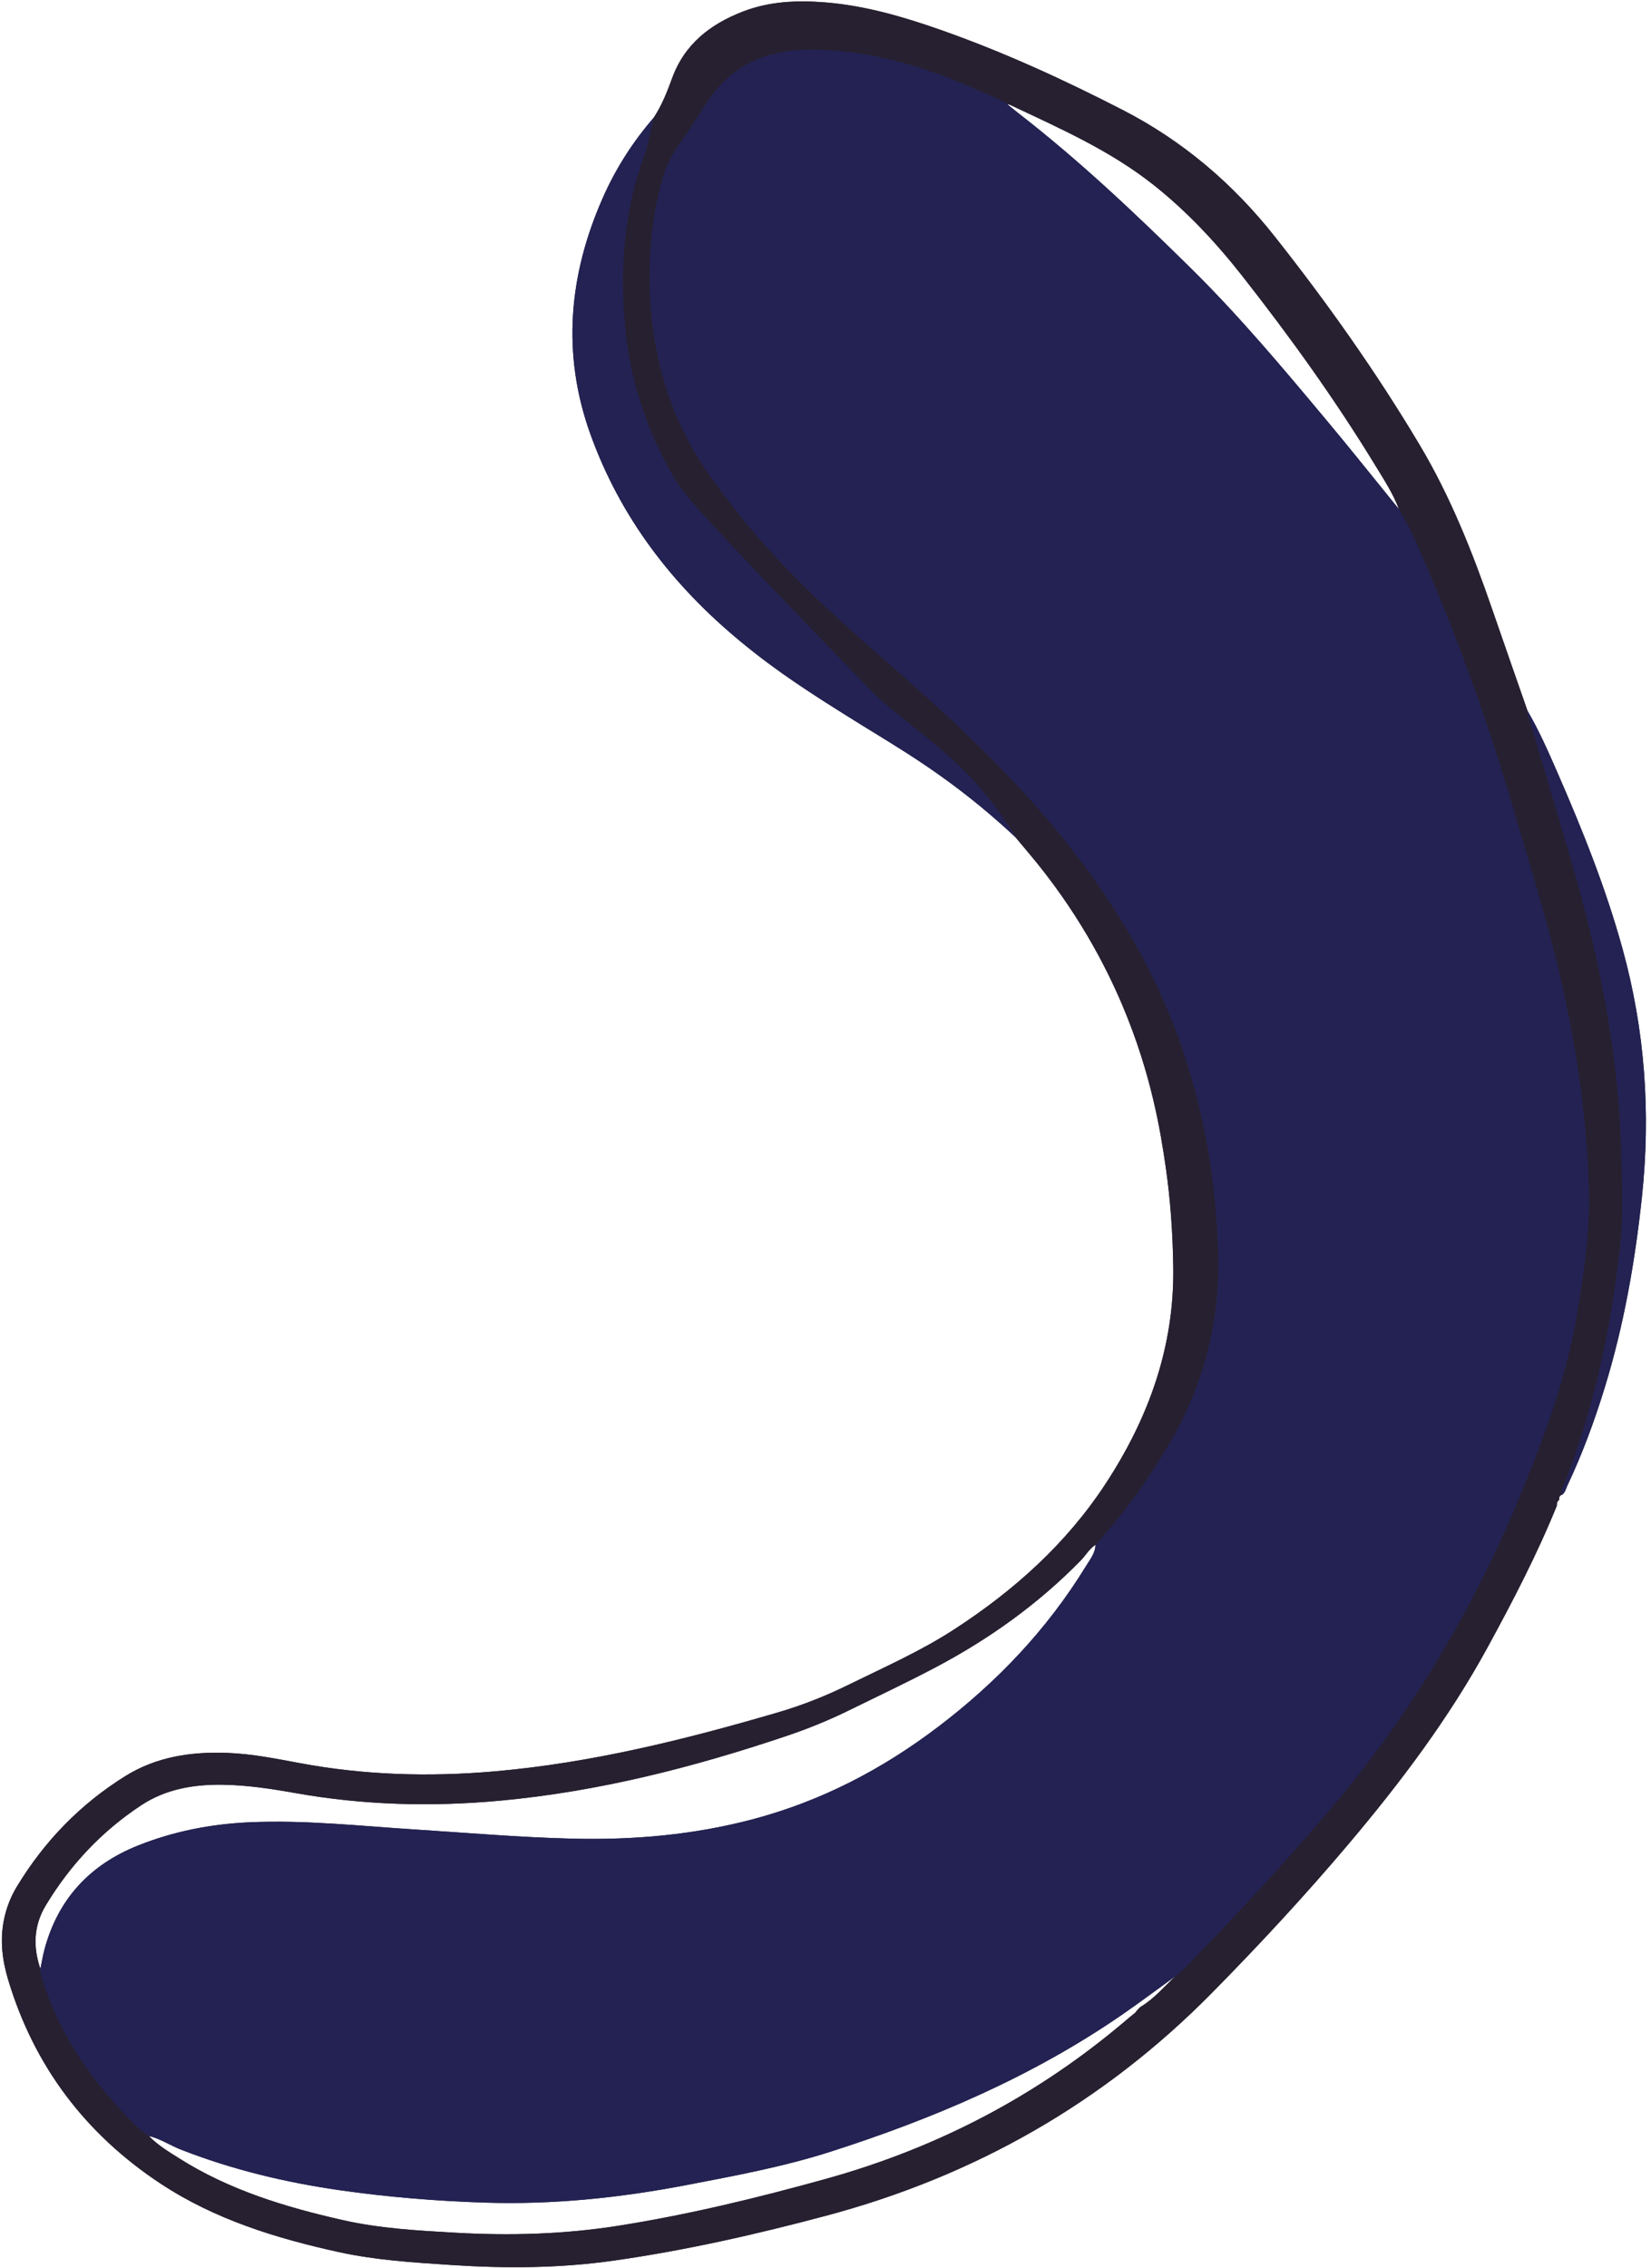 <?xml version="1.0" encoding="UTF-8" standalone="no"?><svg xmlns="http://www.w3.org/2000/svg" xmlns:xlink="http://www.w3.org/1999/xlink" fill="#000000" height="475.6" preserveAspectRatio="xMidYMid meet" version="1" viewBox="-0.4 -0.3 346.3 475.6" width="346.3" zoomAndPan="magnify"><g id="change1_1"><path d="M211.648,174.111c-0.307-0.443-0.766-1.099-1.334-1.884 c-9.07-12.528-18.203-18.838-25.848-25.644c-9.848-8.768-19.84-17.376-28.701-27.185 c-5.424-6.005-10.295-12.419-14.606-19.269c-6.13-9.738-9.401-20.405-10.431-31.804 c-1.09-12.068-0.325-23.927,3.817-35.453c0.988-2.748,1.474-5.676,2.19-8.521 c1.686-2.549,2.8-5.398,3.832-8.222c2.63-7.199,7.994-11.338,14.828-13.991 c5.651-2.193,11.531-2.413,17.471-1.921c8.265,0.685,16.164,2.995,23.935,5.721 c13.207,4.632,25.913,10.459,38.339,16.851c12.525,6.443,23.03,15.374,31.802,26.461 c11.021,13.928,21.258,28.382,30.362,43.625c6.542,10.953,11.213,22.757,15.355,34.783 c2.418,7.02,4.879,14.025,7.321,21.036c-0.125,0.755,0.278,1.397,0.477,2.074 c2.978,10.104,6.036,20.184,8.957,30.304c5.708,19.774,9.739,39.834,10.244,60.5 c0.154,6.307,0.47,12.606-0.196,18.899c-1.821,17.223-5.394,34.036-11.711,50.213 c-0.31,0.795-0.807,1.579-0.651,2.51c0,0,0.02-0.046,0.02-0.046 c-0.466,0.207-0.524,0.592-0.451,1.034c0,0,0.017-0.051,0.017-0.05 c-0.421,0.315-0.596,0.734-0.528,1.254c-4.158,10.232-9.236,20.007-14.524,29.695 c-8.125,14.885-18.252,28.33-29.155,41.234c-9.136,10.812-18.763,21.185-28.696,31.259 c-22.695,23.017-49.792,38.423-81.022,46.734c-14.688,3.909-29.464,7.262-44.524,9.393 c-11.303,1.599-22.616,1.649-33.965,0.905c-7.896-0.518-15.807-0.996-23.556-2.696 c-13.175-2.89-26.015-6.842-37.382-14.331c-15.776-10.395-26.595-24.664-32.04-42.838 c-1.198-4-1.719-8.117-0.904-12.316c0.494-2.547,1.4-4.926,2.728-7.122 c5.764-9.532,13.333-17.337,22.792-23.218c6.542-4.068,13.847-5.136,21.42-4.847 c5.133,0.196,10.15,1.209,15.176,2.146c13.525,2.522,27.096,2.919,40.815,1.726 c20.346-1.77,39.995-6.663,59.492-12.373c5.063-1.483,9.972-3.426,14.712-5.755 c7.525-3.697,15.21-7.083,22.272-11.674c12.536-8.15,23.483-17.946,31.726-30.538 c9.047-13.82,14.438-28.774,14.17-45.526c-0.113-7.048-0.589-14.055-1.608-21.021 c-1.019-6.967-2.911-19.187-9.045-33.699c-3.478-8.229-9.484-19.939-19.814-32.143 M236.087,423.052 c0.162-0.136,0.324-0.272,0.486-0.408l0.065,0.066l-0.044-0.079c0.167-0.138,0.334-0.275,0.501-0.413 l0.067,0.067c0,0-0.047-0.08-0.047-0.08c0.169-0.137,0.338-0.273,0.507-0.41l0.061,0.066 c0,0-0.042-0.073-0.042-0.073c0.429-0.461,0.782-1.045,1.299-1.361 c2.787-1.701,4.869-4.184,7.216-6.374c0.27-0.075,0.447-0.246,0.534-0.512l-0.058,0.084 c0.375-0.29,0.792-0.539,1.119-0.876c11.027-11.355,21.826-22.912,32.008-35.047 c16.749-19.962,29.665-42.176,39.464-66.257c4.705-11.564,8.931-23.279,11.063-35.648 c1.563-9.069,2.882-18.155,2.577-27.399c-0.516-15.638-2.868-31.014-6.537-46.207 c-2.666-11.037-6.056-21.868-9.242-32.758c-5.099-17.429-11.184-34.508-18.344-51.196 c-1.571-3.661-3.086-7.362-5.184-10.776l0.174-0.06l-0.09,0.166 c-0.118-0.232-0.235-0.465-0.352-0.697c-0.031-0.15-0.105-0.279-0.221-0.387l-0.029-0.006 c-1.239-3.311-3.173-6.253-4.997-9.242c-8.408-13.783-17.814-26.862-27.781-39.557 c-5.598-7.13-11.71-13.696-18.841-19.319c-9.124-7.194-19.661-11.813-30.048-16.716 c-0.138-0.065-0.313-0.051-0.47-0.074c-0.17-0.155-0.315-0.367-0.514-0.457 c-4.885-2.192-9.758-4.414-14.82-6.178c-8.433-2.939-17.064-4.851-26.043-4.822 c-9.254,0.03-16.793,3.324-21.89,11.429c-2.04,3.244-4.18,6.434-6.333,9.604 c-1.337,1.969-2.175,4.049-2.807,6.286c-2.086,7.375-2.778,14.91-2.591,22.541 c0.355,14.426,4.259,27.704,12.654,39.585c4.3,6.086,9.018,11.81,14.067,17.277 c7.717,8.357,16.3,15.789,24.832,23.274c10.582,9.284,20.912,18.819,30.174,29.459 c9.655,11.09,18.055,23.052,24.373,36.332c8.356,17.562,12.369,36.23,13.095,55.623 c0.546,14.583-2.762,28.188-10.191,40.827c-4.476,7.615-9.56,14.737-15.517,21.247 c-1.307,0.827-2.034,2.203-3.084,3.277c-8.964,9.164-19.267,16.518-30.567,22.477 c-6,3.164-12.145,6.056-18.237,9.046c-4.234,2.078-8.606,3.833-13.073,5.336 c-19.5,6.56-39.309,11.617-59.897,13.517c-14.43,1.332-28.701,0.945-42.945-1.585 c-5.113-0.908-10.247-1.696-15.457-1.754c-6.019-0.067-11.808,0.936-16.924,4.311 c-8.263,5.451-14.889,12.498-20.001,20.975c-2.574,4.269-2.704,8.732-1.132,13.345 c-0.121,0.745,0.201,1.404,0.406,2.084c3.316,11.014,9.603,20.224,17.397,28.498 c1.513,1.607,3.017,3.258,4.936,4.427c1.837,1.914,4.095,3.265,6.308,4.667 c10.553,6.685,22.3,10.249,34.341,12.976c7.821,1.771,15.813,2.212,23.793,2.661 c11.359,0.639,22.652,0.324,33.934-1.451c14.789-2.327,29.28-5.856,43.683-9.855 C196.406,450.012,217.517,438.935,236.087,423.052z M136.736,24.352 c-0.717,2.845-1.203,5.773-2.19,8.521c-4.143,11.525-4.907,23.385-3.817,35.453 c1.341,14.849,7.082,26.183,10.431,31.804c1.526,2.562,3.237,5.079,25.989,28.685 c10.806,11.212,16.209,16.818,17.318,17.769c8.973,7.694,17.085,12.563,25.156,23.998 c1.413,2.001,2.491,3.712,3.191,4.862c-0.776-0.728-1.956-1.821-3.419-3.115 c-11.647-10.304-21.364-15.821-29.436-20.836c-10.301-6.401-17.263-10.873-25.018-17.275 c-14.269-11.779-25.219-25.985-31.513-43.508c-6.035-16.801-4.535-33.293,2.567-49.43 C128.709,35.107,132.309,29.457,136.736,24.352z M328.339,311.23c3.15-6.648,5.685-13.533,7.848-20.558 c4.031-13.093,6.38-26.502,7.821-40.113c1.863-17.594,0.62-34.898-4.089-51.958 c-3.513-12.729-8.415-24.942-13.688-37.017c-1.912-4.377-3.839-8.75-6.251-12.887 c-0.125,0.755,0.278,1.397,0.477,2.074c2.978,10.104,6.036,20.184,8.957,30.304 c5.708,19.774,9.739,39.834,10.244,60.5c0.154,6.307,0.47,12.607-0.196,18.899 c-1.821,17.223-5.394,34.036-11.711,50.213c-0.31,0.795-0.807,1.579-0.651,2.51 C327.888,312.778,328.009,311.925,328.339,311.23z M37.543,450.412 c10.768,4.215,21.923,6.882,33.332,8.519c10.123,1.452,20.306,2.276,30.535,2.602 c14.203,0.452,28.226-1.011,42.148-3.679c10.192-1.953,20.405-3.846,30.306-7.02 c21.533-6.904,42.19-15.712,60.921-28.59c3.85-2.646,7.586-5.458,11.373-8.191 c0.268-0.073,0.446-0.244,0.532-0.51c0,0-0.057,0.083-0.058,0.083 c0.374-0.29,0.791-0.539,1.118-0.876c11.027-11.355,21.826-22.912,32.008-35.047 c16.749-19.962,29.665-42.176,39.464-66.257c4.705-11.564,8.931-23.279,11.063-35.648 c1.563-9.069,2.882-18.155,2.577-27.399c-0.516-15.638-2.868-31.014-6.537-46.207 c-2.666-11.037-6.056-21.868-9.242-32.758c-5.099-17.429-11.184-34.508-18.344-51.196 c-1.571-3.661-3.086-7.362-5.184-10.776c0,0,0.086,0.104,0.085,0.105 c-0.118-0.232-0.236-0.464-0.353-0.697c0.119-0.24,0.037-0.365-0.222-0.387 c0.001-0-0.028-0.006-0.028-0.006c-5.029-6.187-9.988-12.433-15.104-18.548 c-9.11-10.892-18.226-21.796-28.342-31.779c-11.64-11.488-23.51-22.741-36.463-32.778 c-0.754-0.585-1.484-1.2-2.228-1.802c-0.172-0.155-0.317-0.367-0.516-0.457 c-4.885-2.192-9.758-4.414-14.82-6.178c-8.433-2.939-17.064-4.851-26.043-4.822 c-9.254,0.03-16.793,3.324-21.89,11.429c-2.04,3.244-4.18,6.434-6.333,9.604 c-1.337,1.969-2.175,4.049-2.807,6.286c-2.086,7.375-2.778,14.91-2.591,22.541 c0.355,14.426,4.259,27.704,12.654,39.585c4.3,6.086,9.018,11.81,14.067,17.277 c7.717,8.357,16.3,15.789,24.832,23.274c10.582,9.284,20.912,18.819,30.174,29.459 c9.655,11.09,18.055,23.052,24.373,36.332c8.356,17.562,12.369,36.23,13.095,55.623 c0.546,14.583-2.762,28.188-10.191,40.827c-4.476,7.615-9.56,14.737-15.517,21.247 c-0.055,1.769-1.153,3.088-2.009,4.485c-8.123,13.248-18.631,24.289-30.978,33.674 c-11.779,8.953-24.638,15.635-38.989,19.419c-12.389,3.266-24.98,4.359-37.748,4.047 c-10.949-0.267-21.854-1.21-32.776-1.906c-11.635-0.741-23.255-2.049-34.94-1.53 c-8.031,0.356-15.858,1.871-23.351,4.854c-10.086,4.016-16.771,11.149-19.638,21.703 c-0.374,1.378-0.594,2.798-0.885,4.199c-0.122,0.744,0.201,1.404,0.405,2.084 c3.316,11.014,9.603,20.224,17.397,28.498c1.513,1.607,3.017,3.258,4.936,4.427 C33.214,448.122,35.266,449.521,37.543,450.412z" fill="#272030"/></g><g id="change1_2"><path d="M211.648,174.111c-0.307-0.443-0.766-1.099-1.334-1.884 c-9.07-12.528-18.203-18.838-25.848-25.644c-9.848-8.768-19.84-17.376-28.701-27.185 c-5.424-6.005-10.295-12.419-14.606-19.269c-6.13-9.738-9.401-20.405-10.431-31.804 c-1.09-12.068-0.325-23.927,3.817-35.453c0.988-2.748,1.474-5.676,2.19-8.521 c1.686-2.549,2.8-5.398,3.832-8.222c2.63-7.199,7.994-11.338,14.828-13.991 c5.651-2.193,11.531-2.413,17.471-1.921c8.265,0.685,16.164,2.995,23.935,5.721 c13.207,4.632,25.913,10.459,38.339,16.851c12.525,6.443,23.03,15.374,31.802,26.461 c11.021,13.928,21.258,28.382,30.362,43.625c6.542,10.953,11.213,22.757,15.355,34.783 c2.418,7.02,4.879,14.025,7.321,21.036c-0.125,0.755,0.278,1.397,0.477,2.074 c2.978,10.104,6.036,20.184,8.957,30.304c5.708,19.774,9.739,39.834,10.244,60.5 c0.154,6.307,0.47,12.606-0.196,18.899c-1.821,17.223-5.394,34.036-11.711,50.213 c-0.31,0.795-0.807,1.579-0.651,2.51c0,0,0.02-0.046,0.02-0.046 c-0.466,0.207-0.524,0.592-0.451,1.034c0,0,0.017-0.051,0.017-0.05 c-0.421,0.315-0.596,0.734-0.528,1.254c-4.158,10.232-9.236,20.007-14.524,29.695 c-8.125,14.885-18.252,28.33-29.155,41.234c-9.136,10.812-18.763,21.185-28.696,31.259 c-22.695,23.017-49.792,38.423-81.022,46.734c-14.688,3.909-29.464,7.262-44.524,9.393 c-11.303,1.599-22.616,1.649-33.965,0.905c-7.896-0.518-15.807-0.996-23.556-2.696 c-13.175-2.89-26.015-6.842-37.382-14.331c-15.776-10.395-26.595-24.664-32.04-42.838 c-1.198-4-1.719-8.117-0.904-12.316c0.494-2.547,1.4-4.926,2.728-7.122 c5.764-9.532,13.333-17.337,22.792-23.218c6.542-4.068,13.847-5.136,21.42-4.847 c5.133,0.196,10.15,1.209,15.176,2.146c13.525,2.522,27.096,2.919,40.815,1.726 c20.346-1.77,39.995-6.663,59.492-12.373c5.063-1.483,9.972-3.426,14.712-5.755 c7.525-3.697,15.21-7.083,22.272-11.674c12.536-8.15,23.483-17.946,31.726-30.538 c9.047-13.82,14.438-28.774,14.17-45.526c-0.113-7.048-0.589-14.055-1.608-21.021 c-1.019-6.967-2.911-19.187-9.045-33.699c-3.478-8.229-9.484-19.939-19.814-32.143 M236.087,423.052 c0.162-0.136,0.324-0.272,0.486-0.408l0.065,0.066l-0.044-0.079c0.167-0.138,0.334-0.275,0.501-0.413 l0.067,0.067c0,0-0.047-0.08-0.047-0.08c0.169-0.137,0.338-0.273,0.507-0.41l0.061,0.066 c0,0-0.042-0.073-0.042-0.073c0.429-0.461,0.782-1.045,1.299-1.361 c2.787-1.701,4.869-4.184,7.216-6.374c0.27-0.075,0.447-0.246,0.534-0.512l-0.058,0.084 c0.375-0.29,0.792-0.539,1.119-0.876c11.027-11.355,21.826-22.912,32.008-35.047 c16.749-19.962,29.665-42.176,39.464-66.257c4.705-11.564,8.931-23.279,11.063-35.648 c1.563-9.069,2.882-18.155,2.577-27.399c-0.516-15.638-2.868-31.014-6.537-46.207 c-2.666-11.037-6.056-21.868-9.242-32.758c-5.099-17.429-11.184-34.508-18.344-51.196 c-1.571-3.661-3.086-7.362-5.184-10.776l0.174-0.06l-0.09,0.166 c-0.118-0.232-0.235-0.465-0.352-0.697c-0.031-0.15-0.105-0.279-0.221-0.387l-0.029-0.006 c-1.239-3.311-3.173-6.253-4.997-9.242c-8.408-13.783-17.814-26.862-27.781-39.557 c-5.598-7.13-11.71-13.696-18.841-19.319c-9.124-7.194-19.661-11.813-30.048-16.716 c-0.138-0.065-0.313-0.051-0.47-0.074c-0.17-0.155-0.315-0.367-0.514-0.457 c-4.885-2.192-9.758-4.414-14.82-6.178c-8.433-2.939-17.064-4.851-26.043-4.822 c-9.254,0.03-16.793,3.324-21.89,11.429c-2.04,3.244-4.18,6.434-6.333,9.604 c-1.337,1.969-2.175,4.049-2.807,6.286c-2.086,7.375-2.778,14.91-2.591,22.541 c0.355,14.426,4.259,27.704,12.654,39.585c4.3,6.086,9.018,11.81,14.067,17.277 c7.717,8.357,16.3,15.789,24.832,23.274c10.582,9.284,20.912,18.819,30.174,29.459 c9.655,11.09,18.055,23.052,24.373,36.332c8.356,17.562,12.369,36.23,13.095,55.623 c0.546,14.583-2.762,28.188-10.191,40.827c-4.476,7.615-9.56,14.737-15.517,21.247 c-1.307,0.827-2.034,2.203-3.084,3.277c-8.964,9.164-19.267,16.518-30.567,22.477 c-6,3.164-12.145,6.056-18.237,9.046c-4.234,2.078-8.606,3.833-13.073,5.336 c-19.5,6.56-39.309,11.617-59.897,13.517c-14.43,1.332-28.701,0.945-42.945-1.585 c-5.113-0.908-10.247-1.696-15.457-1.754c-6.019-0.067-11.808,0.936-16.924,4.311 c-8.263,5.451-14.889,12.498-20.001,20.975c-2.574,4.269-2.704,8.732-1.132,13.345 c-0.121,0.745,0.201,1.404,0.406,2.084c3.316,11.014,9.603,20.224,17.397,28.498 c1.513,1.607,3.017,3.258,4.936,4.427c1.837,1.914,4.095,3.265,6.308,4.667 c10.553,6.685,22.3,10.249,34.341,12.976c7.821,1.771,15.813,2.212,23.793,2.661 c11.359,0.639,22.652,0.324,33.934-1.451c14.789-2.327,29.28-5.856,43.683-9.855 C196.406,450.012,217.517,438.935,236.087,423.052z" fill="#272030"/></g><g id="change2_1"><path d="M136.736,24.352c-0.717,2.845-1.203,5.773-2.19,8.521 c-4.143,11.525-4.907,23.385-3.817,35.453c1.341,14.849,7.082,26.183,10.431,31.804 c1.526,2.562,3.237,5.079,25.989,28.685c10.806,11.212,16.209,16.818,17.318,17.769 c8.973,7.694,17.085,12.563,25.156,23.998c1.413,2.001,2.491,3.712,3.191,4.862 c-0.776-0.728-1.956-1.821-3.419-3.115c-11.647-10.304-21.364-15.821-29.436-20.836 c-10.301-6.401-17.263-10.873-25.018-17.275c-14.269-11.779-25.219-25.985-31.513-43.508 c-6.035-16.801-4.535-33.293,2.567-49.43C128.709,35.107,132.309,29.457,136.736,24.352z M328.339,311.23c3.15-6.648,5.685-13.533,7.848-20.558c4.031-13.093,6.38-26.502,7.821-40.113 c1.863-17.594,0.62-34.898-4.089-51.958c-3.513-12.729-8.415-24.942-13.688-37.017 c-1.912-4.377-3.839-8.75-6.251-12.887c-0.125,0.755,0.278,1.397,0.477,2.074 c2.978,10.104,6.036,20.184,8.957,30.304c5.708,19.774,9.739,39.834,10.244,60.5 c0.154,6.307,0.47,12.607-0.196,18.899c-1.821,17.223-5.394,34.036-11.711,50.213 c-0.31,0.795-0.807,1.579-0.651,2.51C327.888,312.778,328.009,311.925,328.339,311.23z M37.543,450.412c10.768,4.215,21.923,6.882,33.332,8.519c10.123,1.452,20.306,2.276,30.535,2.602 c14.203,0.452,28.226-1.011,42.148-3.679c10.192-1.953,20.405-3.846,30.306-7.02 c21.533-6.904,42.19-15.712,60.921-28.59c3.85-2.646,7.586-5.458,11.373-8.191 c0.268-0.073,0.446-0.244,0.532-0.51c0,0-0.057,0.083-0.058,0.083 c0.374-0.29,0.791-0.539,1.118-0.876c11.027-11.355,21.826-22.912,32.008-35.047 c16.749-19.962,29.665-42.176,39.464-66.257c4.705-11.564,8.931-23.279,11.063-35.648 c1.563-9.069,2.882-18.155,2.577-27.399c-0.516-15.638-2.868-31.014-6.537-46.207 c-2.666-11.037-6.056-21.868-9.242-32.758c-5.099-17.429-11.184-34.508-18.344-51.196 c-1.571-3.661-3.086-7.362-5.184-10.776c0,0,0.086,0.104,0.085,0.105 c-0.118-0.232-0.236-0.464-0.353-0.697c0.119-0.24,0.037-0.365-0.222-0.387 c0.001-0-0.028-0.006-0.028-0.006c-5.029-6.187-9.988-12.433-15.104-18.548 c-9.11-10.892-18.226-21.796-28.342-31.779c-11.64-11.488-23.51-22.741-36.463-32.778 c-0.754-0.585-1.484-1.2-2.228-1.802c-0.172-0.155-0.317-0.367-0.516-0.457 c-4.885-2.192-9.758-4.414-14.82-6.178c-8.433-2.939-17.064-4.851-26.043-4.822 c-9.254,0.03-16.793,3.324-21.89,11.429c-2.04,3.244-4.18,6.434-6.333,9.604 c-1.337,1.969-2.175,4.049-2.807,6.286c-2.086,7.375-2.778,14.91-2.591,22.541 c0.355,14.426,4.259,27.704,12.654,39.585c4.3,6.086,9.018,11.81,14.067,17.277 c7.717,8.357,16.3,15.789,24.832,23.274c10.582,9.284,20.912,18.819,30.174,29.459 c9.655,11.09,18.055,23.052,24.373,36.332c8.356,17.562,12.369,36.23,13.095,55.623 c0.546,14.583-2.762,28.188-10.191,40.827c-4.476,7.615-9.56,14.737-15.517,21.247 c-0.055,1.769-1.153,3.088-2.009,4.485c-8.123,13.248-18.631,24.289-30.978,33.674 c-11.779,8.953-24.638,15.635-38.989,19.419c-12.389,3.266-24.98,4.359-37.748,4.047 c-10.949-0.267-21.854-1.21-32.776-1.906c-11.635-0.741-23.255-2.049-34.94-1.53 c-8.031,0.356-15.858,1.871-23.351,4.854c-10.086,4.016-16.771,11.149-19.638,21.703 c-0.374,1.378-0.594,2.798-0.885,4.199c-0.122,0.744,0.201,1.404,0.405,2.084 c3.316,11.014,9.603,20.224,17.397,28.498c1.513,1.607,3.017,3.258,4.936,4.427 C33.214,448.122,35.266,449.521,37.543,450.412z" fill="#232253"/></g></svg>